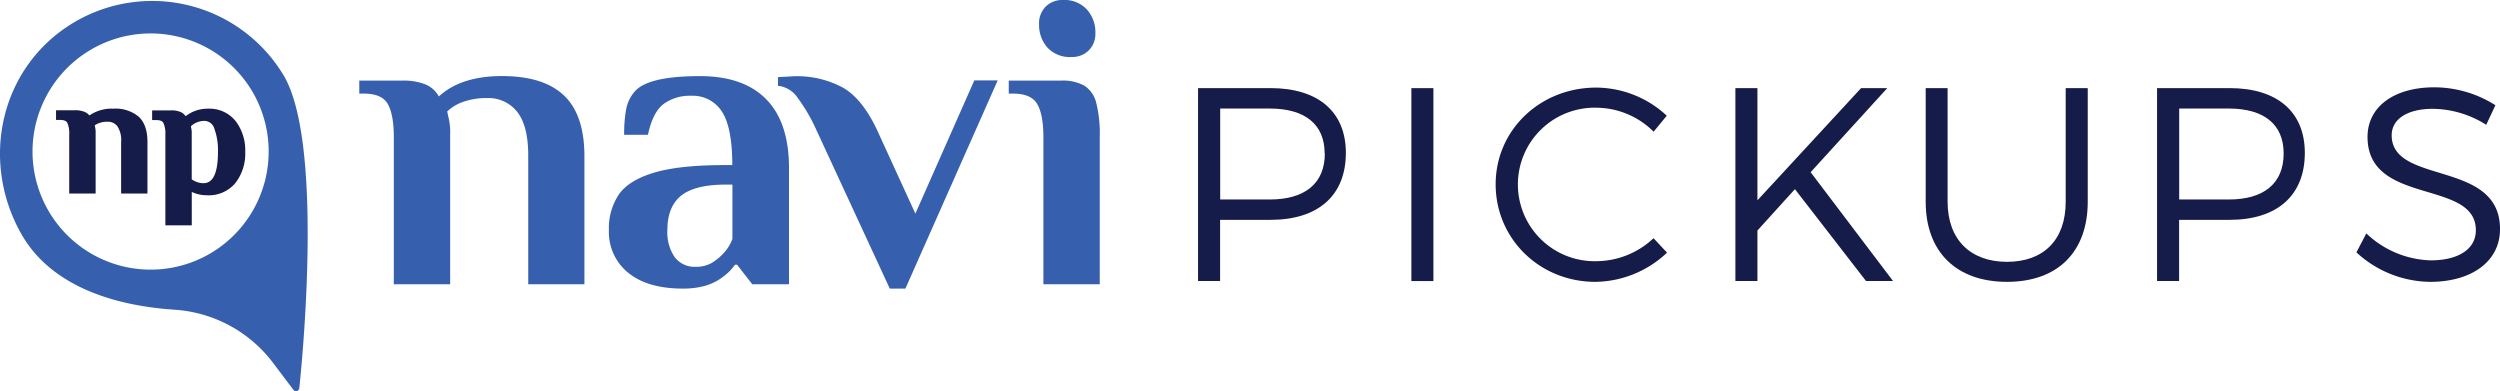 <?xml version="1.0" encoding="UTF-8"?> <svg xmlns="http://www.w3.org/2000/svg" viewBox="0 0 544.26 85.12"><defs><style>.cls-1{fill:#161c49;}.cls-2{fill:#3660ad;}</style></defs><g id="Layer_2" data-name="Layer 2"><g id="Layer_1-2" data-name="Layer 1"><path class="cls-1" d="M293,33.29c0,9.24-6,14.57-16.38,14.57h-11V61.18h-4.8v-42h15.78C287,19.19,293,24.35,293,33.29Zm-4.62.12c0-6.42-4.38-9.78-11.94-9.78h-10.8v19.8h10.8C284,43.43,288.42,40,288.42,33.41Z"></path><path class="cls-1" d="M312.06,19.19v42h-4.8v-42Z"></path><path class="cls-1" d="M347.57,23.45a16.71,16.71,0,1,0,0,33.41,18.27,18.27,0,0,0,12.41-5L362.92,55a23.08,23.08,0,0,1-15.6,6.36c-12.11,0-21.71-9.36-21.71-21.23s9.72-21.06,21.9-21.06a22.7,22.7,0,0,1,15.35,6.12L360,28.67A17.82,17.82,0,0,0,347.57,23.45Z"></path><path class="cls-1" d="M406.24,61.18l-15.48-20-8.16,9v11h-4.8v-42h4.8V43.61l22.56-24.42h5.7l-16.68,18.3,17.94,23.69Z"></path><path class="cls-1" d="M436.93,57c8,0,12.78-4.8,12.78-13.07V19.19h4.8V43.91c0,11-6.6,17.45-17.58,17.45s-17.7-6.48-17.7-17.45V19.19H424V43.91C424,52.18,429,57,436.93,57Z"></path><path class="cls-1" d="M501.77,33.29c0,9.24-6,14.57-16.37,14.57h-11V61.18h-4.8v-42H485.4C495.78,19.19,501.77,24.35,501.77,33.29Zm-4.61.12c0-6.42-4.38-9.78-11.94-9.78h-10.8v19.8h10.8C492.78,43.43,497.16,40,497.16,33.41Z"></path><path class="cls-1" d="M529.62,23.69c-5.4,0-8.94,2.16-8.94,5.76,0,10.92,23.64,5.22,23.58,20.46,0,7-6.18,11.45-15.18,11.45A24,24,0,0,1,513,54.94l2.16-4.13a21.14,21.14,0,0,0,14,5.87c6.06,0,9.84-2.46,9.84-6.53.06-11.22-23.58-5.28-23.58-20.34,0-6.6,5.82-10.8,14.52-10.8a24.85,24.85,0,0,1,13.32,3.9l-2,4.26A22.12,22.12,0,0,0,529.62,23.69Z"></path><path class="cls-2" d="M15.9,5C.12,14.54-4.43,34.76,4.58,50.83c7,12.45,22.3,15.85,33.33,16.59A29.25,29.25,0,0,1,59.34,78.86l4.53,6a.72.72,0,0,0,1.29-.35c1-9.53,5-54.08-3.44-68.15A33.38,33.38,0,0,0,15.9,5ZM46.08,55a25.71,25.71,0,1,1,8.72-35.3A25.74,25.74,0,0,1,46.08,55Z"></path><path class="cls-1" d="M24.68,23.66a8.54,8.54,0,0,0-5.21,1.47,2.68,2.68,0,0,0-1-.75A5.36,5.36,0,0,0,16.31,24H12.2v2.11h.87c.83,0,1.34.2,1.58.62a5.59,5.59,0,0,1,.42,2.51V42.14h5.75V29.05a5.46,5.46,0,0,0-.15-1.53l-.05-.22a3.61,3.61,0,0,1,1-.52,5.2,5.2,0,0,1,1.8-.28,2.58,2.58,0,0,1,2.14,1,5.47,5.47,0,0,1,.81,3.36V42.14H32.1V30.87c0-2.44-.64-4.28-1.89-5.45A7.83,7.83,0,0,0,24.68,23.66Z"></path><path class="cls-1" d="M51.29,26.35a7.34,7.34,0,0,0-6.06-2.69,7.75,7.75,0,0,0-4.81,1.63,2.65,2.65,0,0,0-1-.86,4.89,4.89,0,0,0-2.19-.4H33.12v2.11H34c.83,0,1.34.2,1.57.62A5.43,5.43,0,0,1,36,29.27V49.06h5.75V41.79l.31.13a7.72,7.72,0,0,0,3,.59,7.55,7.55,0,0,0,6.2-2.68,10.46,10.46,0,0,0,2.13-6.74A10.51,10.51,0,0,0,51.29,26.35Zm-9.71,1.34,0-.22a4.28,4.28,0,0,1,3-1.15A2.29,2.29,0,0,1,46.66,28a13.6,13.6,0,0,1,.79,5.12c0,4.49-1.05,6.76-3.13,6.76a4.09,4.09,0,0,1-2-.5,3.33,3.33,0,0,1-.58-.33v-10A4.42,4.42,0,0,0,41.58,27.69Z"></path><path class="cls-2" d="M85.73,29.81q0-4.81-1.28-7.12t-5.23-2.31h-1V17.55h9.34a12.84,12.84,0,0,1,5,.8A5.91,5.91,0,0,1,95.54,21q4.81-4.44,13.77-4.44c6,0,10.46,1.4,13.44,4.2S127.23,28,127.23,34V61.88H115v-28q0-6.51-2.41-9.53a7.92,7.92,0,0,0-6.55-3,15.16,15.16,0,0,0-5.14.8,9.54,9.54,0,0,0-3.54,2.12l.28,1.32A12.88,12.88,0,0,1,98,29.24V61.88H85.73Z"></path><path class="cls-2" d="M136.76,59.38a11.38,11.38,0,0,1-4.2-9.29,13.17,13.17,0,0,1,2.22-7.83q2.22-3.1,7.78-4.72T158,35.94h1.42q0-8.2-2.26-11.65a7.52,7.52,0,0,0-6.7-3.44,9.72,9.72,0,0,0-6,1.79q-2.35,1.8-3.4,6.7h-5.18a30.49,30.49,0,0,1,.42-5.47,8.18,8.18,0,0,1,1.93-4q2.92-3.3,14.15-3.3,9.44,0,14.39,5t5,14.85V61.88h-8l-3.3-4.24h-.47a10.6,10.6,0,0,1-2.64,2.64q-3.21,2.55-8.68,2.55Q141,62.83,136.76,59.38Zm18.07-2.07a11.9,11.9,0,0,0,2.73-2.22A9.18,9.18,0,0,0,159.45,52V40.19H158q-6.69,0-9.71,2.4c-2,1.61-3,4.11-3,7.5A9.53,9.53,0,0,0,146.9,56a5.38,5.38,0,0,0,4.53,2.08A6.87,6.87,0,0,0,154.83,57.31Z"></path><path class="cls-2" d="M177.77,28.39a37.93,37.93,0,0,0-4.34-7.4,5.87,5.87,0,0,0-4.06-2.31V16.79l3.5-.19a21.06,21.06,0,0,1,10.61,2.46q4.29,2.45,7.5,9.33l8.3,18.12,12.83-29h5.09L197.11,62.83h-3.4Z"></path><path class="cls-2" d="M227.15,29.81q0-4.81-1.32-7.12t-5.28-2.31h-.94V17.55h11.32a9.75,9.75,0,0,1,5.19,1.13,6.24,6.24,0,0,1,2.54,3.72,27.65,27.65,0,0,1,.76,7.41V61.88H227.15Zm.9-19.43a7.4,7.4,0,0,1-1.84-5.1,5.17,5.17,0,0,1,1.46-3.87A5.16,5.16,0,0,1,231.4,0a6.59,6.59,0,0,1,5.23,2.08,7.38,7.38,0,0,1,1.84,5.09A5.12,5.12,0,0,1,237,11a5.12,5.12,0,0,1-3.72,1.41A6.64,6.64,0,0,1,228.05,10.38Z"></path></g></g></svg> 